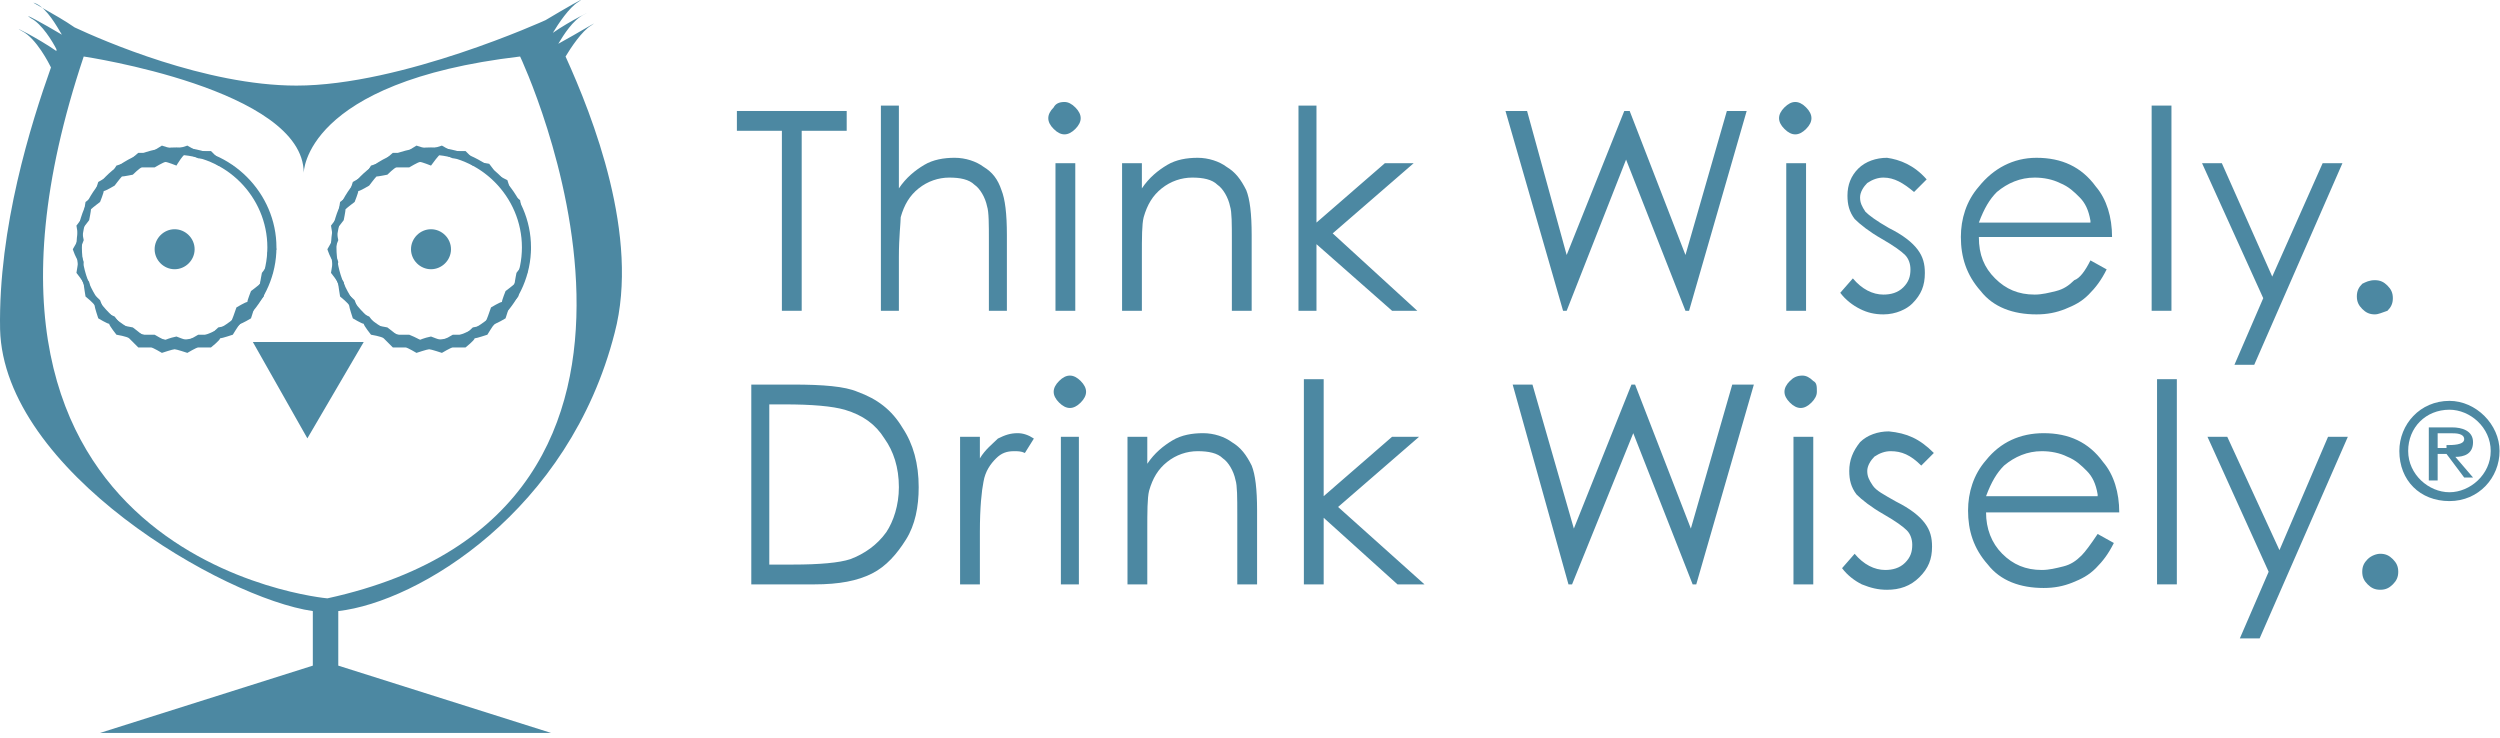 <svg width="193" height="57" viewBox="0 0 193 57" fill="none" xmlns="http://www.w3.org/2000/svg">
<path d="M56.888 8.568V10.097H60.362V23.992H61.891V10.097H65.365V8.568H56.888Z" fill="#4C88A2"/>
<path d="M68.005 8.151H69.394V14.543C69.95 13.71 70.645 13.154 71.34 12.737C72.034 12.32 72.868 12.181 73.702 12.181C74.536 12.181 75.37 12.459 75.925 12.876C76.62 13.293 77.037 13.849 77.315 14.682C77.593 15.377 77.732 16.489 77.732 18.156V23.992H76.342V18.573C76.342 17.322 76.342 16.35 76.203 15.933C76.064 15.238 75.647 14.543 75.231 14.265C74.814 13.849 74.119 13.71 73.285 13.71C72.451 13.71 71.618 13.988 70.923 14.543C70.228 15.099 69.811 15.794 69.534 16.767C69.534 17.183 69.394 18.295 69.394 19.824V23.992H68.005V8.151Z" fill="#4C88A2"/>
<path d="M82.178 7.873C82.456 7.873 82.734 8.012 83.012 8.29C83.29 8.568 83.429 8.846 83.429 9.124C83.429 9.402 83.29 9.679 83.012 9.957C82.734 10.235 82.456 10.374 82.178 10.374C81.9 10.374 81.622 10.235 81.345 9.957C81.067 9.679 80.928 9.402 80.928 9.124C80.928 8.846 81.067 8.568 81.345 8.29C81.483 8.012 81.761 7.873 82.178 7.873ZM81.483 12.598H83.012V23.992H81.483V12.598Z" fill="#4C88A2"/>
<path d="M86.624 12.598H88.153V14.544C88.709 13.71 89.403 13.154 90.098 12.738C90.793 12.321 91.626 12.182 92.46 12.182C93.294 12.182 94.128 12.46 94.684 12.876C95.379 13.293 95.795 13.849 96.212 14.683C96.49 15.378 96.629 16.489 96.629 18.157V23.993H95.1V18.574C95.1 17.323 95.1 16.35 94.962 15.934C94.823 15.239 94.406 14.544 93.989 14.266C93.572 13.849 92.877 13.71 92.043 13.71C91.21 13.71 90.376 13.988 89.681 14.544C88.987 15.1 88.57 15.794 88.292 16.767C88.153 17.323 88.153 18.296 88.153 19.824V23.993H86.624V12.598Z" fill="#4C88A2"/>
<path d="M100.243 8.151H101.632V17.183L106.913 12.598H109.136L102.883 18.017L109.414 23.992H107.468L101.632 18.851V23.992H100.243V8.151Z" fill="#4C88A2"/>
<path d="M116.223 8.568H117.89L120.947 19.685L125.394 8.568H125.811L130.118 19.685L133.314 8.568H134.843L130.396 23.992H130.118L125.533 12.32L120.947 23.992H120.669L116.223 8.568Z" fill="#4C88A2"/>
<path d="M138.594 7.873C138.872 7.873 139.15 8.012 139.427 8.29C139.706 8.568 139.844 8.846 139.844 9.124C139.844 9.402 139.706 9.679 139.427 9.957C139.15 10.235 138.872 10.374 138.594 10.374C138.316 10.374 138.038 10.235 137.76 9.957C137.482 9.679 137.343 9.402 137.343 9.124C137.343 8.846 137.482 8.568 137.76 8.29C138.038 8.012 138.316 7.873 138.594 7.873ZM137.899 12.598H139.427V23.992H137.899V12.598Z" fill="#4C88A2"/>
<path d="M148.738 13.849L147.765 14.822C146.932 14.127 146.237 13.71 145.403 13.71C144.986 13.71 144.569 13.849 144.153 14.127C143.875 14.405 143.597 14.822 143.597 15.239C143.597 15.655 143.736 15.933 144.014 16.35C144.292 16.628 144.847 17.045 145.82 17.601C146.932 18.157 147.626 18.713 148.043 19.268C148.46 19.824 148.599 20.38 148.599 21.075C148.599 22.047 148.321 22.742 147.626 23.437C147.21 23.854 146.376 24.271 145.403 24.271C144.709 24.271 144.153 24.132 143.597 23.854C143.041 23.576 142.485 23.159 142.068 22.603L143.041 21.492C143.736 22.325 144.569 22.742 145.403 22.742C145.959 22.742 146.515 22.603 146.932 22.186C147.349 21.77 147.487 21.353 147.487 20.797C147.487 20.38 147.349 19.963 147.071 19.685C146.793 19.407 146.237 18.991 145.264 18.435C144.292 17.879 143.597 17.323 143.18 16.906C142.763 16.35 142.624 15.794 142.624 15.1C142.624 14.266 142.902 13.571 143.458 13.015C144.014 12.46 144.847 12.182 145.681 12.182C146.654 12.321 147.765 12.738 148.738 13.849Z" fill="#4C88A2"/>
<path d="M161.383 20.102L162.634 20.797C162.217 21.631 161.8 22.186 161.244 22.742C160.689 23.298 160.133 23.576 159.438 23.854C158.743 24.132 158.048 24.271 157.215 24.271C155.408 24.271 153.88 23.715 152.907 22.464C151.796 21.214 151.379 19.824 151.379 18.296C151.379 16.906 151.796 15.517 152.768 14.405C153.88 13.015 155.408 12.182 157.215 12.182C159.16 12.182 160.689 12.876 161.8 14.405C162.634 15.378 163.051 16.767 163.051 18.296H152.768C152.768 19.685 153.185 20.658 154.019 21.492C154.852 22.325 155.825 22.742 157.076 22.742C157.632 22.742 158.187 22.603 158.743 22.464C159.299 22.325 159.716 22.047 160.133 21.631C160.55 21.492 160.967 20.936 161.383 20.102ZM161.383 17.045C161.244 16.211 160.967 15.655 160.55 15.239C160.133 14.822 159.716 14.405 159.021 14.127C158.465 13.849 157.771 13.71 157.076 13.71C155.964 13.71 154.992 14.127 154.158 14.822C153.602 15.378 153.185 16.072 152.768 17.184H161.383V17.045Z" fill="#4C88A2"/>
<path d="M167.636 8.151H166.107V23.992H167.636V8.151Z" fill="#4C88A2"/>
<path d="M169.998 12.599H171.526L175.417 21.353L179.308 12.599H180.836L174.027 28.162H172.499L174.722 23.02L169.998 12.599Z" fill="#4C88A2"/>
<path d="M183.338 21.63C183.755 21.63 184.033 21.769 184.311 22.047C184.589 22.325 184.728 22.603 184.728 23.019C184.728 23.436 184.589 23.714 184.311 23.992C183.894 24.131 183.616 24.27 183.338 24.27C182.921 24.27 182.644 24.131 182.366 23.853C182.088 23.575 181.949 23.297 181.949 22.881C181.949 22.464 182.088 22.186 182.366 21.908C182.644 21.769 182.921 21.63 183.338 21.63Z" fill="#4C88A2"/>
<path d="M58 45.114V29.689H61.196C63.558 29.689 65.226 29.828 66.198 30.245C67.727 30.801 68.838 31.635 69.672 33.025C70.506 34.275 70.923 35.804 70.923 37.61C70.923 39.138 70.645 40.528 69.95 41.64C69.255 42.751 68.422 43.724 67.31 44.28C66.198 44.836 64.809 45.114 62.863 45.114H58ZM59.389 43.585H61.196C63.28 43.585 64.809 43.446 65.642 43.168C66.754 42.751 67.727 42.056 68.422 41.084C68.977 40.25 69.394 39 69.394 37.61C69.394 36.081 68.977 34.831 68.283 33.858C67.588 32.746 66.615 32.052 65.226 31.635C64.253 31.357 62.724 31.218 60.501 31.218H59.389V43.585Z" fill="#4C88A2"/>
<path d="M74.118 33.719H75.647V35.387C76.064 34.692 76.619 34.275 77.036 33.858C77.592 33.58 78.009 33.441 78.565 33.441C78.982 33.441 79.399 33.58 79.815 33.858L79.121 34.97C78.843 34.831 78.565 34.831 78.287 34.831C77.731 34.831 77.314 34.97 76.897 35.387C76.481 35.804 76.064 36.36 75.925 37.193C75.786 37.888 75.647 39.139 75.647 41.084V45.114H74.118V33.719Z" fill="#4C88A2"/>
<path d="M82.595 28.995C82.873 28.995 83.15 29.134 83.428 29.412C83.706 29.69 83.845 29.968 83.845 30.246C83.845 30.524 83.706 30.801 83.428 31.079C83.15 31.357 82.873 31.496 82.595 31.496C82.317 31.496 82.039 31.357 81.761 31.079C81.483 30.801 81.344 30.524 81.344 30.246C81.344 29.968 81.483 29.69 81.761 29.412C82.039 29.134 82.317 28.995 82.595 28.995ZM81.9 33.72H83.29V45.114H81.9V33.72Z" fill="#4C88A2"/>
<path d="M87.042 33.719H88.571V35.804C89.126 34.97 89.821 34.414 90.516 33.997C91.211 33.58 92.045 33.441 92.878 33.441C93.712 33.441 94.546 33.719 95.102 34.136C95.796 34.553 96.213 35.109 96.63 35.943C96.908 36.637 97.047 37.749 97.047 39.416V45.114H95.518V39.694C95.518 38.444 95.518 37.471 95.38 37.054C95.241 36.36 94.824 35.665 94.407 35.387C93.99 34.97 93.295 34.831 92.461 34.831C91.628 34.831 90.794 35.109 90.099 35.665C89.404 36.221 88.988 36.915 88.71 37.888C88.571 38.444 88.571 39.556 88.571 40.945V45.114H87.042V33.719Z" fill="#4C88A2"/>
<path d="M100.659 29.273H102.188V38.304L107.468 33.719H109.553L103.3 39.138L109.969 45.113H107.885L102.188 39.972V45.113H100.659V29.273Z" fill="#4C88A2"/>
<path d="M116.778 29.689H118.306L121.502 40.806L125.949 29.689H126.227L130.534 40.806L133.73 29.689H135.398L130.951 45.114H130.673L126.088 33.441L121.363 45.114H121.086L116.778 29.689Z" fill="#4C88A2"/>
<path d="M139.151 28.995C139.428 28.995 139.706 29.134 139.984 29.412C140.262 29.551 140.262 29.829 140.262 30.246C140.262 30.524 140.123 30.801 139.845 31.079C139.568 31.357 139.29 31.496 139.012 31.496C138.734 31.496 138.456 31.357 138.178 31.079C137.9 30.801 137.761 30.524 137.761 30.246C137.761 29.968 137.9 29.69 138.178 29.412C138.456 29.134 138.734 28.995 139.151 28.995ZM138.456 33.72H139.984V45.114H138.456V33.72Z" fill="#4C88A2"/>
<path d="M149.293 34.97L148.321 35.943C147.487 35.109 146.792 34.831 145.958 34.831C145.542 34.831 145.125 34.97 144.708 35.248C144.43 35.526 144.152 35.943 144.152 36.36C144.152 36.777 144.291 37.054 144.569 37.471C144.847 37.888 145.402 38.166 146.375 38.722C147.487 39.278 148.182 39.834 148.598 40.389C149.015 40.945 149.154 41.501 149.154 42.196C149.154 43.169 148.877 43.863 148.182 44.558C147.487 45.253 146.653 45.531 145.681 45.531C144.986 45.531 144.43 45.392 143.735 45.114C143.179 44.836 142.623 44.419 142.207 43.863L143.179 42.752C143.874 43.585 144.708 44.002 145.542 44.002C146.097 44.002 146.653 43.863 147.07 43.446C147.487 43.029 147.626 42.613 147.626 42.057C147.626 41.64 147.487 41.223 147.209 40.945C146.931 40.667 146.375 40.25 145.403 39.695C144.43 39.139 143.735 38.583 143.318 38.166C142.901 37.61 142.762 37.054 142.762 36.36C142.762 35.526 143.04 34.831 143.596 34.136C144.152 33.581 144.986 33.303 145.819 33.303C147.209 33.441 148.182 33.858 149.293 34.97Z" fill="#4C88A2"/>
<path d="M161.938 41.223L163.189 41.918C162.772 42.752 162.355 43.307 161.799 43.863C161.243 44.419 160.688 44.697 159.993 44.975C159.298 45.253 158.603 45.392 157.77 45.392C155.963 45.392 154.435 44.836 153.462 43.585C152.35 42.335 151.934 40.945 151.934 39.416C151.934 38.027 152.35 36.637 153.323 35.526C154.435 34.136 155.963 33.441 157.77 33.441C159.715 33.441 161.243 34.136 162.355 35.665C163.189 36.637 163.606 38.027 163.606 39.556H153.323C153.323 40.806 153.74 41.918 154.574 42.752C155.407 43.585 156.38 44.002 157.631 44.002C158.187 44.002 158.742 43.863 159.298 43.724C159.854 43.585 160.271 43.307 160.688 42.89C160.966 42.612 161.383 42.057 161.938 41.223ZM161.938 38.166C161.799 37.332 161.522 36.776 161.105 36.36C160.688 35.943 160.271 35.526 159.576 35.248C159.02 34.97 158.326 34.831 157.631 34.831C156.519 34.831 155.546 35.248 154.713 35.943C154.157 36.499 153.74 37.193 153.323 38.305H161.938V38.166Z" fill="#4C88A2"/>
<path d="M168.052 29.273H166.524V45.113H168.052V29.273Z" fill="#4C88A2"/>
<path d="M170.416 33.719H171.944L175.974 42.473L179.726 33.719H181.254L174.445 49.282H172.917L175.14 44.141L170.416 33.719Z" fill="#4C88A2"/>
<path d="M183.755 42.751C184.172 42.751 184.45 42.89 184.728 43.168C185.006 43.446 185.145 43.724 185.145 44.141C185.145 44.557 185.006 44.835 184.728 45.113C184.45 45.391 184.172 45.53 183.755 45.53C183.338 45.53 183.06 45.391 182.782 45.113C182.504 44.835 182.365 44.557 182.365 44.141C182.365 43.724 182.504 43.446 182.782 43.168C183.06 42.89 183.477 42.751 183.755 42.751Z" fill="#4C88A2"/>
<path d="M185.229 34.816C185.229 32.768 186.822 30.947 189.097 30.947C191.145 30.947 192.966 32.768 192.966 34.816C192.966 36.864 191.373 38.684 189.097 38.684C186.822 38.684 185.229 37.091 185.229 34.816ZM192.283 34.816C192.283 32.995 190.69 31.63 189.097 31.63C187.277 31.63 185.911 32.995 185.911 34.816C185.911 36.636 187.504 38.001 189.097 38.001C190.69 38.001 192.283 36.636 192.283 34.816ZM190.918 36.864H190.235L188.87 35.043H188.187V37.091H187.504V32.995H189.325C190.007 32.995 190.918 33.223 190.918 34.133C190.918 35.043 190.235 35.271 189.552 35.271L190.918 36.864ZM188.87 34.361C189.325 34.361 190.235 34.361 190.235 33.906C190.235 33.45 189.552 33.45 189.325 33.45H188.187V34.588H188.87V34.361Z" fill="#4C88A2"/>
<path d="M5.901 19.101C5.901 23.312 9.411 26.822 13.622 26.822C17.833 26.822 21.342 23.312 21.342 19.101C21.342 14.89 17.833 11.381 13.622 11.381C9.27 11.381 5.901 14.89 5.901 19.101ZM6.322 19.101C6.322 15.171 9.551 11.942 13.481 11.942C17.412 11.942 20.64 15.171 20.64 19.101C20.64 23.032 17.412 26.26 13.481 26.26C9.551 26.26 6.322 23.032 6.322 19.101Z" fill="#4C88A2"/>
<path d="M11.656 11.802C11.516 11.802 10.674 11.802 10.674 11.802C10.674 11.802 9.972 12.363 9.972 12.504C9.832 12.504 8.989 12.784 8.989 12.784C8.989 12.784 8.568 13.486 8.428 13.627C8.287 13.627 7.586 14.048 7.586 14.048C7.586 14.048 7.305 14.89 7.305 15.03C7.165 15.171 6.603 15.592 6.603 15.592C6.603 15.592 6.463 16.434 6.463 16.574C6.463 16.715 5.901 17.417 5.901 17.417C5.901 17.417 6.042 18.259 6.042 18.399C6.042 18.54 5.62 19.241 5.62 19.241C5.62 19.241 5.901 20.084 6.042 20.084C6.042 20.224 5.901 21.066 5.901 21.066C5.901 21.066 6.463 21.768 6.463 21.909C6.463 22.049 6.603 22.891 6.603 22.891C6.603 22.891 7.305 23.453 7.305 23.593C7.305 23.733 7.586 24.576 7.586 24.576C7.586 24.576 8.287 24.997 8.428 24.997C8.428 25.137 8.989 25.839 8.989 25.839C8.989 25.839 9.832 25.979 9.972 26.12C10.112 26.26 10.674 26.822 10.674 26.822C10.674 26.822 11.516 26.822 11.656 26.822C11.797 26.822 12.499 27.243 12.499 27.243C12.499 27.243 13.341 26.962 13.481 26.962C13.622 26.962 14.464 27.243 14.464 27.243C14.464 27.243 15.166 26.822 15.306 26.822C15.446 26.822 16.289 26.822 16.289 26.822C16.289 26.822 16.991 26.26 16.991 26.12C17.131 26.12 17.973 25.839 17.973 25.839C17.973 25.839 18.394 25.137 18.535 24.997C18.675 24.997 19.377 24.576 19.377 24.576C19.377 24.576 19.658 23.733 19.658 23.593C19.798 23.593 20.359 22.891 20.359 22.891C20.359 22.891 20.5 22.049 20.5 21.909C20.5 21.768 21.061 21.066 21.061 21.066C21.061 21.066 20.921 20.224 20.921 20.084C20.921 19.943 21.342 19.241 21.342 19.241C21.342 19.241 21.061 18.399 20.921 18.399C20.921 18.259 21.061 17.417 21.061 17.417C21.061 17.417 20.5 16.715 20.5 16.574C20.5 16.434 20.359 15.592 20.359 15.592L19.658 15.03C19.658 14.89 19.377 14.048 19.377 14.048C19.377 14.048 18.675 13.627 18.535 13.627C18.535 13.486 17.973 12.784 17.973 12.784C17.973 12.784 17.131 12.504 16.991 12.363C16.85 12.223 16.289 11.661 16.289 11.661C16.289 11.661 15.446 11.661 15.306 11.661C15.166 11.661 14.464 11.24 14.464 11.24C14.464 11.24 13.622 11.521 13.481 11.521C13.341 11.521 12.499 11.24 12.499 11.24C12.499 11.24 11.797 11.661 11.656 11.802ZM14.464 11.802C14.604 11.942 15.306 12.223 15.306 12.223C15.306 12.223 16.008 12.223 16.148 12.223C16.289 12.363 16.85 12.784 16.85 12.784C16.85 12.784 17.552 12.925 17.692 12.925C17.833 13.065 18.254 13.627 18.254 13.627C18.254 13.627 18.956 13.907 19.096 14.048C19.096 14.188 19.377 14.89 19.377 14.89C19.377 14.89 19.938 15.451 20.079 15.451C20.079 15.592 20.219 16.294 20.219 16.294C20.219 16.294 20.64 16.855 20.78 16.995C20.78 17.136 20.64 17.838 20.64 17.838C20.64 17.838 20.921 18.54 20.921 18.68C20.921 18.82 20.64 19.522 20.64 19.522C20.64 19.522 20.78 20.224 20.78 20.364C20.64 20.505 20.219 21.066 20.219 21.066C20.219 21.066 20.079 21.768 20.079 21.909C19.938 22.049 19.377 22.47 19.377 22.47C19.377 22.47 19.096 23.172 19.096 23.312C18.956 23.312 18.254 23.733 18.254 23.733C18.254 23.733 17.833 24.997 17.692 25.137C17.552 25.137 16.85 25.277 16.85 25.277C16.85 25.277 16.289 25.839 16.148 25.839C16.008 25.839 15.306 25.839 15.306 25.839C15.306 25.839 14.604 26.26 14.464 26.26C14.323 26.26 13.622 25.979 13.622 25.979C13.622 25.979 12.92 26.12 12.779 26.26C12.639 26.26 11.937 25.839 11.937 25.839C11.937 25.839 11.235 25.839 10.954 25.839C10.814 25.698 10.253 25.277 10.253 25.277C10.253 25.277 9.551 25.137 9.41 25.137C9.27 24.997 8.849 24.435 8.849 24.435C8.849 24.435 8.147 24.154 8.007 24.014C8.007 23.874 7.726 23.172 7.726 23.172C7.726 23.172 7.165 22.61 7.024 22.61C7.024 22.47 6.884 21.768 6.884 21.768C6.884 21.768 6.463 21.207 6.322 21.066C6.322 20.926 6.463 20.224 6.463 20.224L6.182 19.382C6.182 19.241 6.463 18.54 6.463 18.54C6.463 18.54 6.322 17.838 6.322 17.697C6.463 17.557 6.884 16.995 6.884 16.995C6.884 16.995 7.024 16.294 7.024 16.153C7.165 16.013 7.726 15.592 7.726 15.592C7.726 15.592 8.007 14.89 8.007 14.749C8.147 14.749 8.849 14.328 8.849 14.328C8.849 14.328 9.27 13.767 9.41 13.627C9.551 13.627 10.253 13.486 10.253 13.486C10.253 13.486 10.814 12.925 10.954 12.925C11.095 12.925 11.937 12.925 11.937 12.925C11.937 12.925 12.639 12.504 12.779 12.504C12.92 12.504 13.622 12.784 13.622 12.784C13.622 12.784 14.183 11.802 14.464 11.802Z" fill="#4C88A2"/>
<path d="M25.553 19.101C25.553 23.312 29.063 26.822 33.274 26.822C37.485 26.822 40.994 23.312 40.994 19.101C40.994 14.89 37.485 11.381 33.274 11.381C28.922 11.381 25.553 14.89 25.553 19.101ZM25.975 19.101C25.975 15.171 29.203 11.942 33.133 11.942C37.064 11.942 40.292 15.171 40.292 19.101C40.292 23.032 37.064 26.26 33.133 26.26C29.203 26.26 25.975 23.032 25.975 19.101Z" fill="#4C88A2"/>
<path d="M31.308 11.802C31.168 11.802 30.326 11.802 30.326 11.802C30.326 11.802 29.624 12.363 29.624 12.504C29.484 12.504 28.641 12.784 28.641 12.784C28.641 12.784 28.22 13.486 28.08 13.627C27.939 13.627 27.238 14.048 27.238 14.048C27.238 14.048 26.957 14.89 26.957 15.03C26.817 15.171 26.255 15.592 26.255 15.592C26.255 15.592 26.115 16.434 26.115 16.574C26.115 16.715 25.553 17.417 25.553 17.417C25.553 17.417 25.694 18.259 25.694 18.399C25.694 18.54 25.273 19.241 25.273 19.241C25.273 19.241 25.553 20.084 25.694 20.084C25.694 20.224 25.553 21.066 25.553 21.066C25.553 21.066 26.115 21.768 26.115 21.909C26.115 22.049 26.255 22.891 26.255 22.891C26.255 22.891 26.957 23.453 26.957 23.593C26.957 23.733 27.238 24.576 27.238 24.576C27.238 24.576 27.939 24.997 28.08 24.997C28.08 25.137 28.641 25.839 28.641 25.839C28.641 25.839 29.484 25.979 29.624 26.12C29.764 26.26 30.326 26.822 30.326 26.822C30.326 26.822 31.168 26.822 31.308 26.822C31.449 26.822 32.151 27.243 32.151 27.243C32.151 27.243 32.993 26.962 33.133 26.962C33.274 26.962 34.116 27.243 34.116 27.243C34.116 27.243 34.818 26.822 34.958 26.822C35.099 26.822 35.941 26.822 35.941 26.822C35.941 26.822 36.642 26.26 36.642 26.12C36.783 26.12 37.625 25.839 37.625 25.839C37.625 25.839 38.046 25.137 38.187 24.997C38.327 24.997 39.029 24.576 39.029 24.576C39.029 24.576 39.31 23.733 39.31 23.593C39.45 23.593 40.011 22.891 40.011 22.891C40.011 22.891 40.152 22.049 40.152 21.909C40.152 21.768 40.713 21.066 40.713 21.066C40.713 21.066 40.573 20.224 40.573 20.084C40.573 19.943 40.994 19.241 40.994 19.241C40.994 19.241 40.713 18.399 40.573 18.399C40.573 18.259 40.713 17.417 40.713 17.417C40.713 17.417 40.292 16.574 40.292 16.434C40.292 16.294 40.152 15.451 40.152 15.451L39.45 14.89C39.45 14.749 39.169 13.907 39.169 13.907L38.327 13.486C38.327 13.346 37.766 12.644 37.766 12.644C37.766 12.644 36.783 12.504 36.642 12.363C36.502 12.223 35.941 11.661 35.941 11.661C35.941 11.661 35.099 11.661 34.958 11.661C34.818 11.661 34.116 11.24 34.116 11.24C34.116 11.24 33.274 11.521 33.133 11.521C32.993 11.521 32.151 11.24 32.151 11.24C32.151 11.24 31.449 11.661 31.308 11.802ZM34.116 11.802C34.256 11.942 34.958 12.223 34.958 12.223C34.958 12.223 35.66 12.223 35.8 12.223C35.941 12.363 36.502 12.784 36.502 12.784C36.502 12.784 37.204 12.925 37.344 12.925C37.485 13.065 37.906 13.627 37.906 13.627C37.906 13.627 38.608 13.907 38.748 14.048C38.748 14.188 39.029 14.89 39.029 14.89C39.029 14.89 39.59 15.451 39.731 15.451C39.731 15.592 39.871 16.294 39.871 16.294C39.871 16.294 40.292 16.855 40.433 16.995C40.433 17.136 40.292 17.838 40.292 17.838C40.292 17.838 40.573 18.54 40.573 18.68C40.573 18.82 40.292 19.522 40.292 19.522C40.292 19.522 40.433 20.224 40.433 20.364C40.292 20.505 39.871 21.066 39.871 21.066C39.871 21.066 39.731 21.768 39.731 21.909C39.59 22.049 39.029 22.47 39.029 22.47C39.029 22.47 38.748 23.172 38.748 23.312C38.608 23.312 37.906 23.733 37.906 23.733C37.906 23.733 37.485 24.997 37.344 25.137C37.204 25.137 36.502 25.277 36.502 25.277C36.502 25.277 35.941 25.839 35.8 25.839C35.66 25.839 34.958 25.839 34.958 25.839C34.958 25.839 34.256 26.26 34.116 26.26C33.976 26.26 33.274 25.979 33.274 25.979C33.274 25.979 32.572 26.12 32.431 26.26C32.291 26.12 31.589 25.839 31.589 25.839C31.589 25.839 30.887 25.839 30.607 25.839C30.466 25.698 29.905 25.277 29.905 25.277C29.905 25.277 29.203 25.137 29.062 25.137C28.922 24.997 28.501 24.435 28.501 24.435C28.501 24.435 27.799 24.154 27.659 24.014C27.659 23.874 27.378 23.172 27.378 23.172C27.378 23.172 26.817 22.61 26.676 22.61C26.676 22.47 26.536 21.768 26.536 21.768C26.536 21.768 26.115 21.207 25.974 21.066C25.974 20.926 26.115 20.224 26.115 20.224C26.115 20.224 25.834 19.522 25.834 19.382C25.834 19.241 26.115 18.54 26.115 18.54C26.115 18.54 25.974 17.838 25.974 17.697C26.115 17.557 26.536 16.995 26.536 16.995C26.536 16.995 26.676 16.294 26.676 16.153C26.817 16.013 27.378 15.592 27.378 15.592C27.378 15.592 27.659 14.89 27.659 14.749C27.799 14.749 28.501 14.328 28.501 14.328C28.501 14.328 28.922 13.767 29.062 13.627C29.203 13.627 29.905 13.486 29.905 13.486C29.905 13.486 30.466 12.925 30.607 12.925C30.747 12.925 31.589 12.925 31.589 12.925C31.589 12.925 32.291 12.504 32.431 12.504C32.572 12.504 33.274 12.784 33.274 12.784C33.274 12.784 33.976 11.802 34.116 11.802Z" fill="#4C88A2"/>
<path d="M15.025 19.241C15.025 20.084 14.323 20.785 13.481 20.785C12.639 20.785 11.937 20.084 11.937 19.241C11.937 18.399 12.639 17.697 13.481 17.697C14.323 17.697 15.025 18.399 15.025 19.241Z" fill="#4C88A2"/>
<path d="M34.817 19.241C34.817 20.084 34.115 20.785 33.273 20.785C32.431 20.785 31.729 20.084 31.729 19.241C31.729 18.399 32.431 17.697 33.273 17.697C34.115 17.697 34.817 18.399 34.817 19.241Z" fill="#4C88A2"/>
<path d="M28.081 26.4L23.729 33.84L19.518 26.4H28.081Z" fill="#4C88A2"/>
<path d="M47.451 25.699C49.416 18.259 45.767 8.995 43.661 4.362C44.082 3.66 44.925 2.397 45.626 1.976C46.468 1.414 44.644 2.537 43.1 3.38C43.521 2.678 44.223 1.555 45.065 1.134C45.907 0.713 44.082 1.555 42.679 2.537C43.1 1.836 43.942 0.572 44.644 0.151C45.486 -0.41 43.521 0.713 42.117 1.555C42.117 1.555 31.028 6.608 22.886 6.608C15.868 6.608 7.866 3.099 5.761 2.116C4.357 1.134 1.83 -0.13 2.813 0.292C3.655 0.713 4.357 1.976 4.778 2.678C3.375 1.836 1.55 0.853 2.392 1.414C3.234 1.836 4.076 3.239 4.357 3.801V3.941C2.953 2.959 0.707 1.836 1.69 2.397C2.813 2.959 3.796 4.924 3.936 5.205C2.392 9.556 -0.135 17.557 0.006 25.418C0.286 36.367 17.271 46.193 24.15 47.175V51.387L7.726 56.581H42.538L26.115 51.387V47.175C32.291 46.474 43.942 39.455 47.451 25.699ZM6.463 4.362C6.463 4.362 23.448 6.889 23.448 13.346C23.448 13.346 23.448 6.327 40.152 4.362C40.152 4.362 56.716 39.315 25.273 46.193C25.273 46.193 -6.592 43.386 6.463 4.362Z" fill="#4C88A2"/>
</svg>
